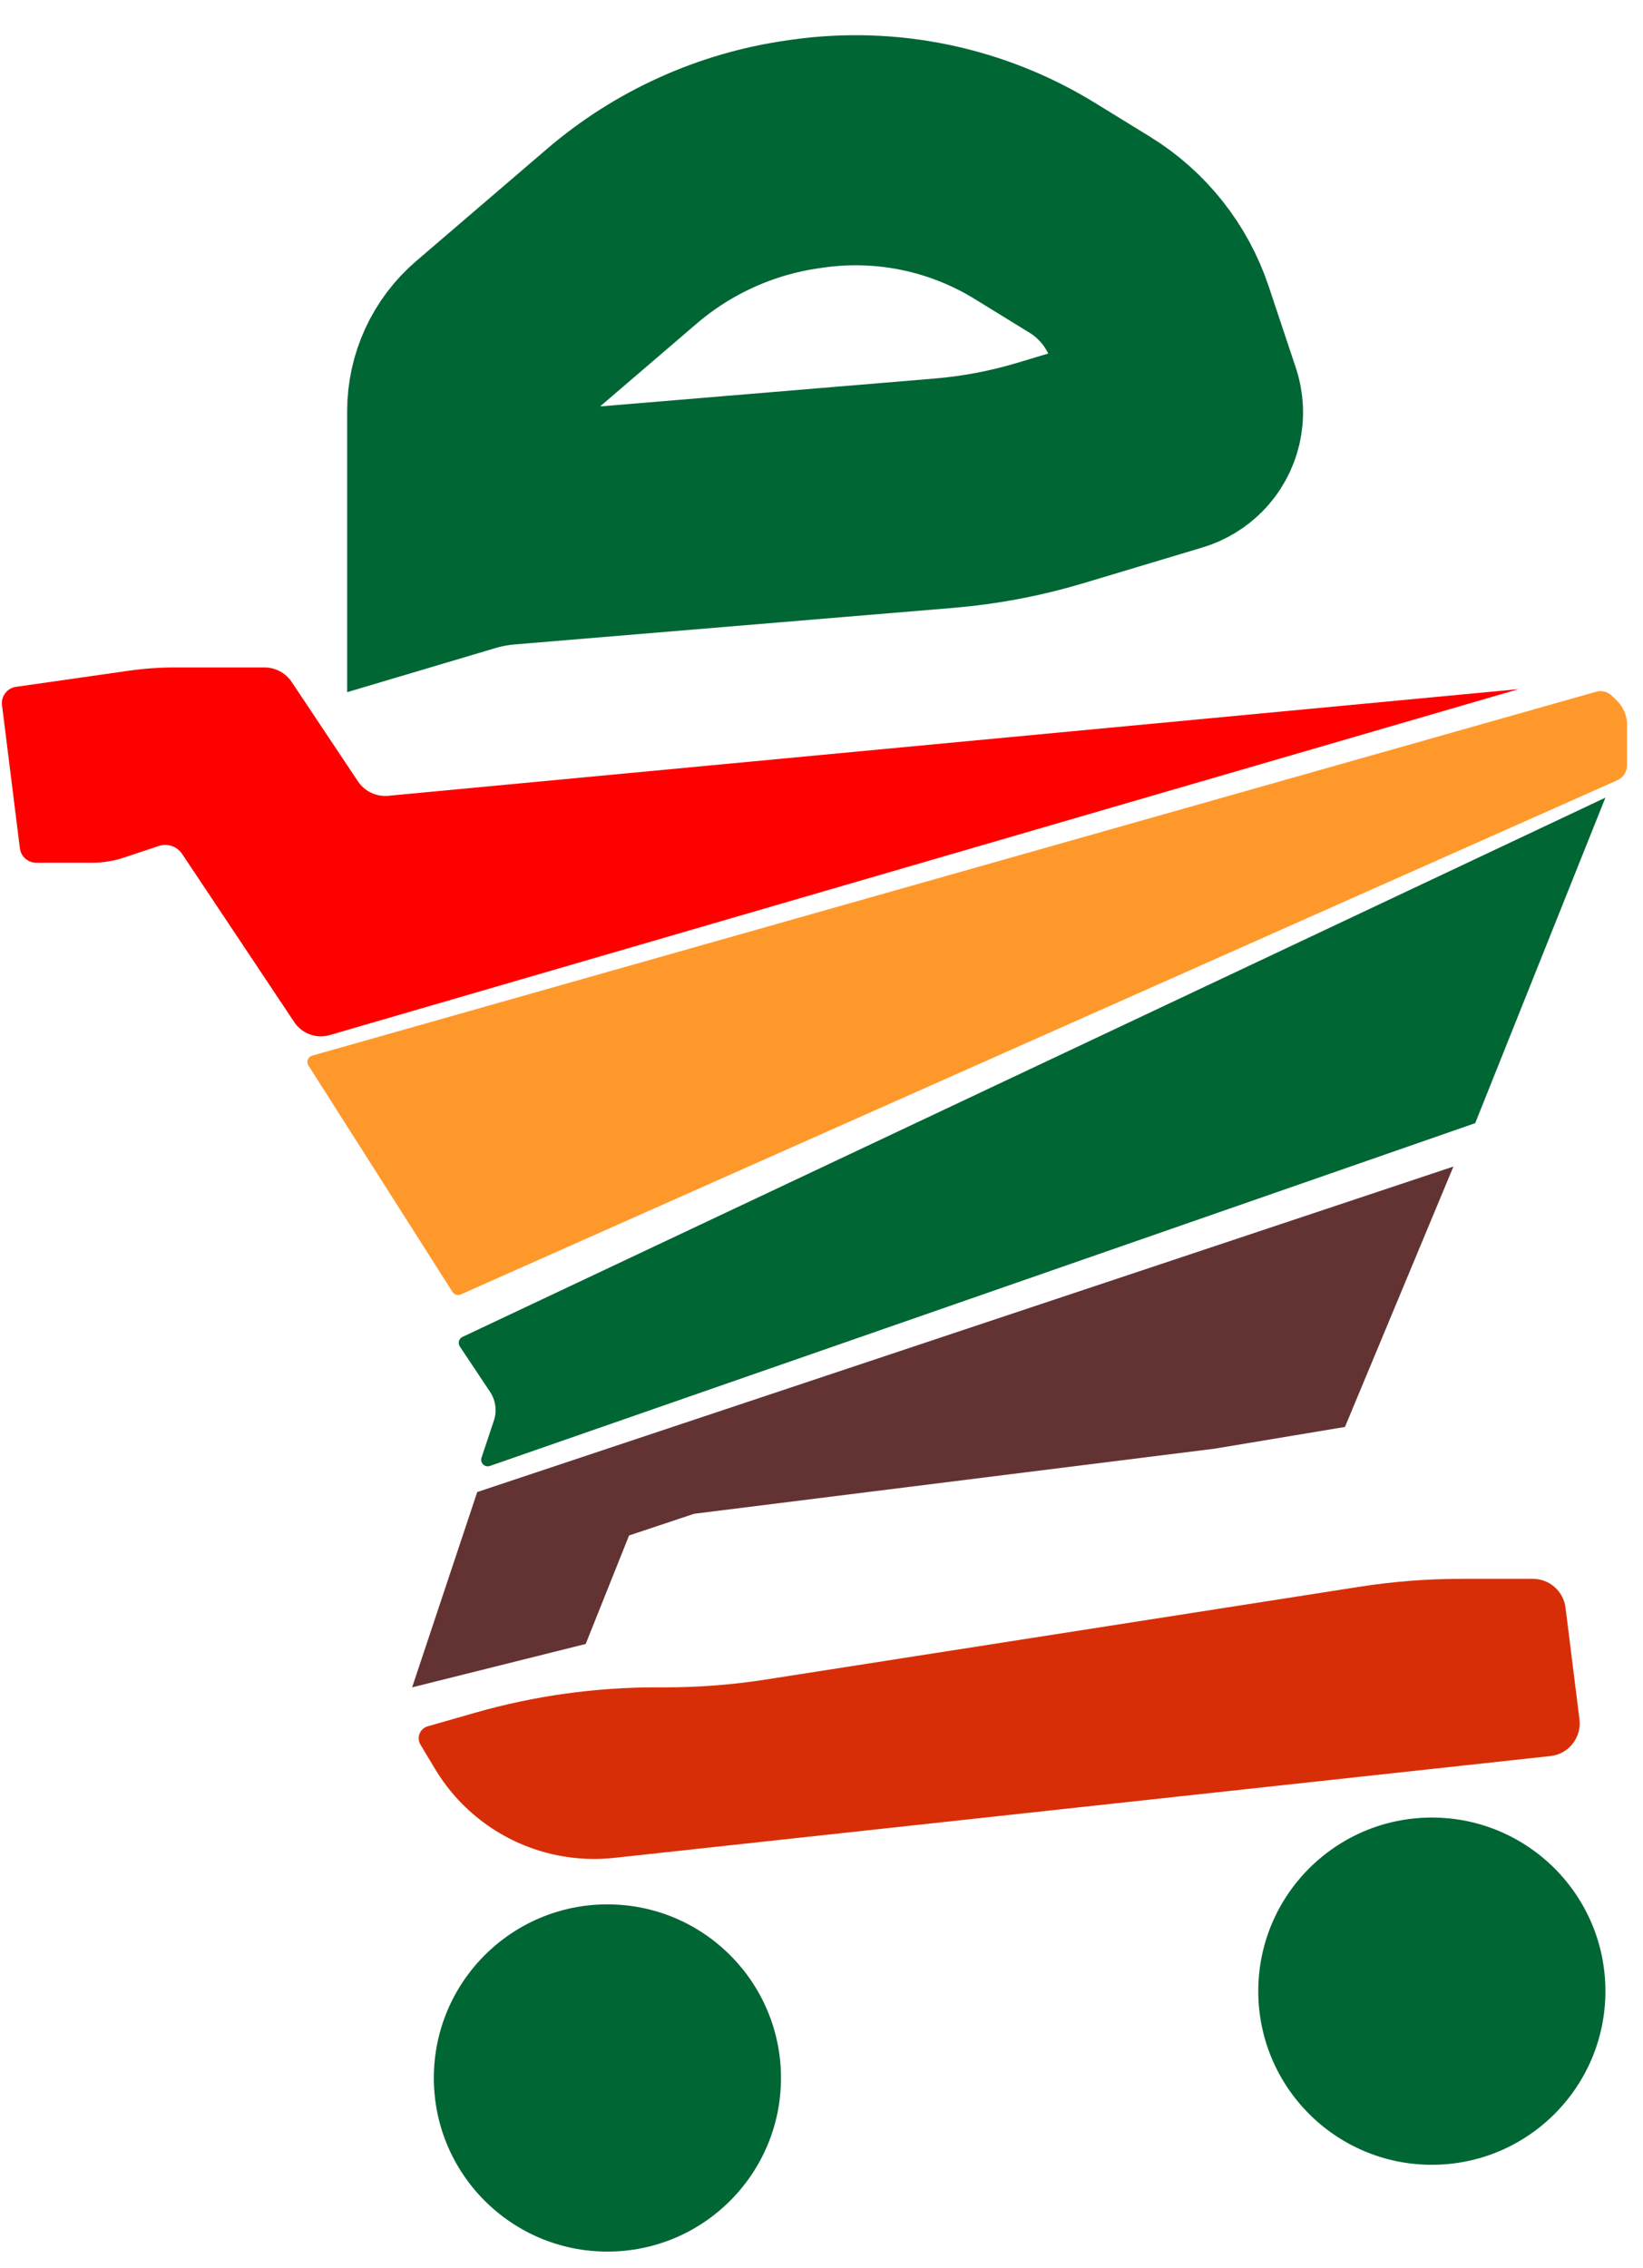 <svg width="50" height="69" viewBox="0 0 50 69" fill="none" xmlns="http://www.w3.org/2000/svg">
<g id="Group 4">
<path id="Vector 10" d="M28.727 15.005L15.38 16.117C15.38 16.117 15.38 16.117 15.38 16.117C14.933 16.155 14.492 16.238 14.065 16.365V12.508C14.065 11.775 14.385 11.078 14.942 10.601L18.922 7.189C20.482 5.852 22.392 4.987 24.427 4.696L24.572 4.675C26.976 4.332 29.425 4.841 31.494 6.114L33.164 7.141C34.166 7.758 34.918 8.707 35.29 9.823L36.114 12.294C36.209 12.579 36.135 12.893 35.923 13.105C35.83 13.197 35.716 13.266 35.59 13.303L31.96 14.392C30.906 14.708 29.823 14.914 28.727 15.005Z" stroke="#006634" stroke-width="7"/>
<path id="Vector 11" d="M46.214 20.966L10.036 31.49C9.948 31.516 9.856 31.529 9.764 31.529C9.438 31.529 9.134 31.366 8.954 31.095L5.545 25.983C5.39 25.749 5.097 25.649 4.83 25.738L3.763 26.093C3.457 26.195 3.137 26.247 2.814 26.247H1.102C0.849 26.247 0.637 26.06 0.605 25.809L0.061 21.453C0.027 21.183 0.216 20.935 0.486 20.896L3.918 20.406C4.386 20.339 4.859 20.306 5.332 20.306H8.047C8.382 20.306 8.694 20.473 8.879 20.751L10.892 23.77C11.096 24.076 11.452 24.245 11.818 24.211L46.214 20.966Z" fill="#FE0000"/>
<ellipse id="Ellipse 13" cx="18.485" cy="63.219" rx="5.282" ry="5.282" fill="#006634"/>
<ellipse id="Ellipse 14" cx="43.574" cy="60.578" rx="5.282" ry="5.282" fill="#006634"/>
<path id="Vector 12" d="M14.47 52.104L13.017 52.52C12.777 52.588 12.668 52.865 12.796 53.079L13.238 53.815C14.056 55.179 15.412 56.134 16.971 56.446C17.536 56.559 18.115 56.585 18.688 56.523L47.182 53.425C47.738 53.365 48.136 52.861 48.066 52.307L47.642 48.91C47.579 48.41 47.154 48.034 46.65 48.034H44.464C43.43 48.034 42.398 48.114 41.377 48.274L23.319 51.095C22.298 51.255 21.265 51.335 20.232 51.335H19.965C18.106 51.335 16.257 51.594 14.47 52.104Z" fill="#D82E07"/>
<path id="Vector 13" d="M17.824 50.015L12.542 51.335L14.523 45.393L44.231 35.49L40.93 43.413L36.969 44.073L21.125 46.054L19.144 46.714L17.824 50.015Z" fill="#633333"/>
<path id="Vector 14" d="M49.217 23.739L14.021 39.382C13.93 39.422 13.824 39.39 13.771 39.306L9.386 32.416C9.314 32.303 9.371 32.153 9.5 32.116L48.571 21.046C48.745 20.997 48.933 21.046 49.061 21.174L49.221 21.334C49.408 21.521 49.514 21.776 49.514 22.041V23.282C49.514 23.48 49.397 23.659 49.217 23.739Z" fill="#FF982B"/>
<path id="Vector 15" d="M44.894 34.17L14.909 44.599C14.753 44.654 14.601 44.505 14.654 44.347L15.031 43.216C15.129 42.923 15.085 42.602 14.914 42.345L13.994 40.965C13.926 40.863 13.964 40.725 14.075 40.673L48.856 24.267L44.894 34.17Z" fill="#006634"/>
</g>
</svg>
